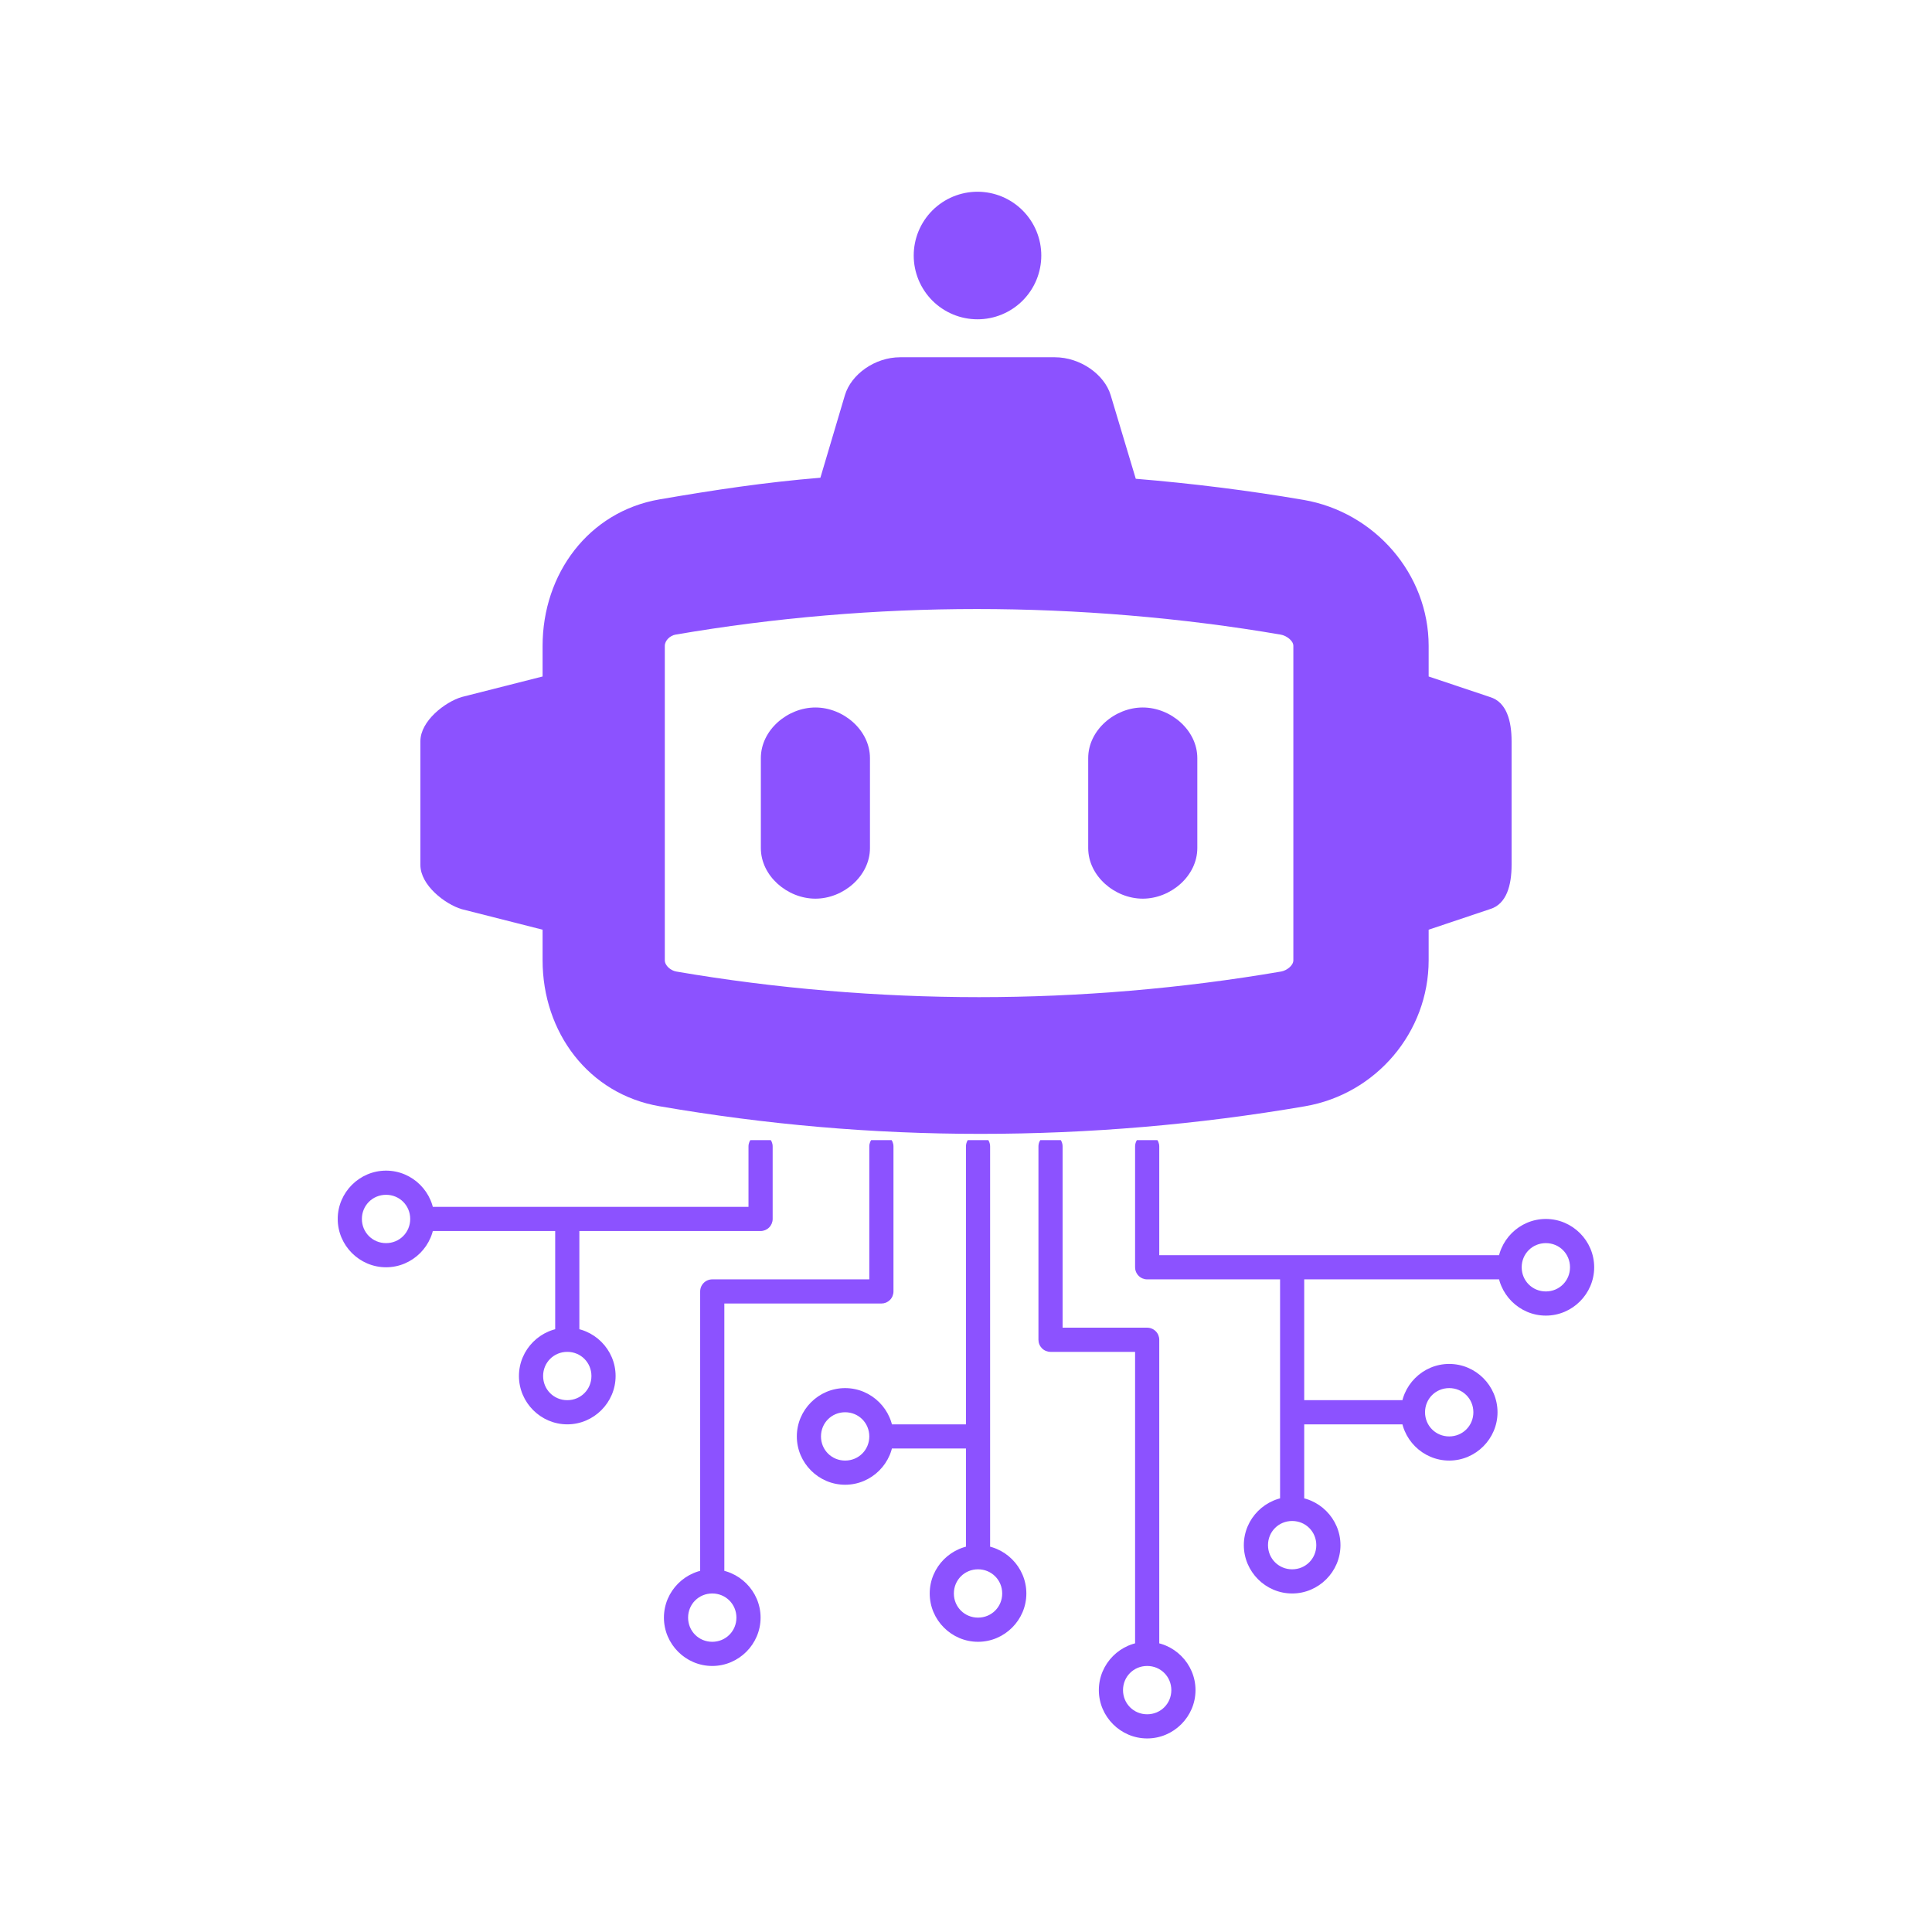<svg xmlns="http://www.w3.org/2000/svg" xmlns:xlink="http://www.w3.org/1999/xlink" width="500" zoomAndPan="magnify" viewBox="0 0 375 375" height="500" preserveAspectRatio="xMidYMid meet" version="1.0"><defs><clipPath id="c5a4636a56"><path d="M 81.598 69 L 294 69 L 294 221 L 81.598 221 Z M 81.598 69 " clip-rule="nonzero"/></clipPath><clipPath id="c5005e6d69"><path d="M 177 37.18 L 203 37.18 L 203 62 L 177 62 Z M 177 37.18 " clip-rule="nonzero"/></clipPath><clipPath id="24e147dac2"><path d="M 65.555 221.301 L 309.43 221.301 L 309.43 337.43 L 65.555 337.43 Z M 65.555 221.301 " clip-rule="nonzero"/></clipPath></defs><path fill="#8c52ff" d="M 158.27 137.324 C 152.844 137.324 147.68 141.723 147.68 147.148 L 147.68 164.609 C 147.68 170.031 152.844 174.43 158.27 174.43 C 163.695 174.43 168.859 170.031 168.859 164.609 L 168.859 147.148 C 168.859 141.723 163.695 137.324 158.27 137.324 Z M 158.27 137.324 " fill-opacity="1" fill-rule="nonzero"/><path fill="#8c52ff" d="M 221.809 137.324 C 216.387 137.324 211.219 141.723 211.219 147.148 L 211.219 164.609 C 211.219 170.031 216.387 174.43 221.809 174.43 C 227.234 174.43 232.398 170.031 232.398 164.609 L 232.398 147.148 C 232.398 141.723 227.234 137.324 221.809 137.324 Z M 221.809 137.324 " fill-opacity="1" fill-rule="nonzero"/><g clip-path="url(#c5a4636a56)"><path fill="#8c52ff" d="M 289.203 135.293 L 277.301 131.305 L 277.301 125.371 C 277.301 111.391 266.809 99.398 253.031 97.031 C 242.297 95.188 231.277 93.824 220.453 92.93 L 215.578 76.691 C 214.363 72.66 209.668 69.344 204.742 69.344 L 174.723 69.344 C 169.797 69.344 165.215 72.66 164 76.691 L 159.238 92.727 C 148.414 93.621 138.746 95.086 128.012 96.93 C 114.234 99.297 105.316 111.395 105.316 125.371 C 105.316 127.348 105.316 129.328 105.316 131.305 L 89.605 135.293 C 86.379 136.262 81.598 139.93 81.598 143.871 L 81.598 167.883 C 81.598 171.828 86.379 175.492 89.605 176.465 L 105.316 180.453 C 105.316 182.43 105.316 184.406 105.316 186.383 C 105.316 200.363 114.234 212.359 128.012 214.723 C 148.809 218.297 169.27 220.082 190.297 220.082 C 211.32 220.082 232.516 218.297 253.312 214.723 C 267.09 212.359 277.301 200.363 277.301 186.383 L 277.301 180.453 L 289.203 176.461 C 292.43 175.492 293.398 171.828 293.398 167.883 L 293.398 143.871 C 293.398 139.93 292.43 136.262 289.203 135.293 Z M 251.039 186.383 C 251.039 187.457 249.688 188.398 248.676 188.57 C 229.453 191.871 209.527 193.547 190.027 193.547 C 170.523 193.547 150.465 191.871 131.242 188.57 C 130.23 188.395 129.039 187.457 129.039 186.383 L 129.039 125.371 C 129.039 124.301 130.082 123.359 131.098 123.184 C 150.316 119.883 170.09 118.211 189.594 118.211 C 209.094 118.211 229.387 119.883 248.605 123.184 C 249.617 123.359 251.039 124.301 251.039 125.371 Z M 251.039 186.383 " fill-opacity="1" fill-rule="nonzero"/></g><g clip-path="url(#c5005e6d69)"><path fill="#8c52ff" d="M 202.113 49.598 C 202.113 50.41 202.035 51.215 201.875 52.012 C 201.719 52.809 201.48 53.582 201.172 54.336 C 200.859 55.086 200.48 55.801 200.027 56.477 C 199.574 57.152 199.062 57.777 198.488 58.352 C 197.914 58.926 197.285 59.441 196.609 59.891 C 195.934 60.344 195.223 60.723 194.469 61.035 C 193.719 61.348 192.945 61.582 192.148 61.738 C 191.352 61.898 190.547 61.977 189.734 61.977 C 188.918 61.977 188.113 61.898 187.316 61.738 C 186.52 61.582 185.746 61.348 184.996 61.035 C 184.242 60.723 183.531 60.344 182.855 59.891 C 182.18 59.441 181.551 58.926 180.977 58.352 C 180.402 57.777 179.891 57.152 179.438 56.477 C 178.988 55.801 178.605 55.086 178.293 54.336 C 177.984 53.582 177.746 52.809 177.59 52.012 C 177.43 51.215 177.352 50.41 177.352 49.598 C 177.352 48.785 177.43 47.98 177.59 47.18 C 177.746 46.383 177.984 45.609 178.293 44.859 C 178.605 44.109 178.988 43.395 179.438 42.719 C 179.891 42.043 180.402 41.418 180.977 40.844 C 181.551 40.266 182.18 39.754 182.855 39.301 C 183.531 38.852 184.242 38.469 184.996 38.156 C 185.746 37.848 186.52 37.613 187.316 37.453 C 188.113 37.297 188.918 37.215 189.734 37.215 C 190.547 37.215 191.352 37.297 192.148 37.453 C 192.945 37.613 193.719 37.848 194.469 38.156 C 195.223 38.469 195.934 38.852 196.609 39.301 C 197.285 39.754 197.914 40.266 198.488 40.844 C 199.062 41.418 199.574 42.043 200.027 42.719 C 200.48 43.395 200.859 44.109 201.172 44.859 C 201.48 45.609 201.719 46.383 201.875 47.18 C 202.035 47.98 202.113 48.785 202.113 49.598 Z M 202.113 49.598 " fill-opacity="1" fill-rule="nonzero"/></g><g clip-path="url(#24e147dac2)"><path fill="#8c52ff" d="M 300.047 255.359 C 305.203 255.359 309.43 251.129 309.43 245.977 C 309.43 240.824 305.203 236.598 300.047 236.598 C 294.895 236.598 290.668 240.824 290.668 245.977 C 290.668 251.129 294.895 255.359 300.047 255.359 Z M 300.047 250.668 C 297.43 250.668 295.359 248.598 295.359 245.977 C 295.359 243.359 297.43 241.289 300.047 241.289 C 302.668 241.289 304.738 243.359 304.738 245.977 C 304.738 248.598 302.668 250.668 300.047 250.668 Z M 281.289 283.496 C 286.441 283.496 290.668 279.27 290.668 274.117 C 290.668 268.965 286.441 264.738 281.289 264.738 C 276.137 264.738 271.91 268.965 271.91 274.117 C 271.91 279.27 276.137 283.496 281.289 283.496 Z M 281.289 278.809 C 278.672 278.809 276.598 276.734 276.598 274.117 C 276.598 271.5 278.672 269.43 281.289 269.43 C 283.906 269.43 285.98 271.5 285.98 274.117 C 285.98 276.734 283.906 278.809 281.289 278.809 Z M 250.805 309.293 C 255.957 309.293 260.184 305.062 260.184 299.91 C 260.184 294.758 255.957 290.531 250.805 290.531 C 245.652 290.531 241.426 294.758 241.426 299.91 C 241.426 305.062 245.652 309.293 250.805 309.293 Z M 250.805 304.602 C 248.188 304.602 246.117 302.531 246.117 299.91 C 246.117 297.293 248.188 295.223 250.805 295.223 C 253.422 295.223 255.492 297.293 255.492 299.91 C 255.492 302.531 253.422 304.602 250.805 304.602 Z M 222.664 337.43 C 227.816 337.43 232.047 333.203 232.047 328.051 C 232.047 322.898 227.816 318.672 222.664 318.672 C 217.512 318.672 213.285 322.898 213.285 328.051 C 213.285 333.203 217.512 337.43 222.664 337.43 Z M 222.664 332.742 C 220.047 332.742 217.977 330.668 217.977 328.051 C 217.977 325.434 220.047 323.363 222.664 323.363 C 225.285 323.363 227.355 325.434 227.355 328.051 C 227.355 330.668 225.285 332.742 222.664 332.742 Z M 164.039 288.188 C 169.195 288.188 173.422 283.961 173.422 278.809 C 173.422 273.656 169.195 269.43 164.039 269.43 C 158.887 269.43 154.664 273.656 154.664 278.809 C 154.664 283.961 158.887 288.188 164.039 288.188 Z M 164.039 283.496 C 161.422 283.496 159.352 281.426 159.352 278.809 C 159.352 276.188 161.422 274.117 164.039 274.117 C 166.66 274.117 168.73 276.188 168.73 278.809 C 168.73 281.426 166.66 283.496 164.039 283.496 Z M 189.836 318.672 C 194.988 318.672 199.215 314.445 199.215 309.293 C 199.215 304.141 194.988 299.91 189.836 299.91 C 184.684 299.91 180.457 304.141 180.457 309.293 C 180.457 314.445 184.684 318.672 189.836 318.672 Z M 189.836 313.98 C 187.219 313.98 185.145 311.91 185.145 309.293 C 185.145 306.676 187.219 304.602 189.836 304.602 C 192.453 304.602 194.527 306.676 194.527 309.293 C 194.527 311.91 192.453 313.98 189.836 313.98 Z M 138.246 323.363 C 143.398 323.363 147.629 319.133 147.629 313.98 C 147.629 308.828 143.398 304.602 138.246 304.602 C 133.094 304.602 128.867 308.828 128.867 313.98 C 128.867 319.133 133.094 323.363 138.246 323.363 Z M 138.246 318.672 C 135.629 318.672 133.559 316.598 133.559 313.98 C 133.559 311.363 135.629 309.293 138.246 309.293 C 140.863 309.293 142.938 311.363 142.938 313.98 C 142.938 316.598 140.863 318.672 138.246 318.672 Z M 110.109 276.465 C 115.262 276.465 119.488 272.234 119.488 267.082 C 119.488 261.93 115.262 257.703 110.109 257.703 C 104.957 257.703 100.727 261.93 100.727 267.082 C 100.727 272.234 104.957 276.465 110.109 276.465 Z M 110.109 271.773 C 107.488 271.773 105.418 269.699 105.418 267.082 C 105.418 264.465 107.488 262.395 110.109 262.395 C 112.727 262.395 114.797 264.465 114.797 267.082 C 114.797 269.699 112.727 271.773 110.109 271.773 Z M 74.934 245.977 C 80.086 245.977 84.312 241.75 84.312 236.598 C 84.312 231.445 80.086 227.219 74.934 227.219 C 69.781 227.219 65.551 231.445 65.551 236.598 C 65.551 241.75 69.781 245.977 74.934 245.977 Z M 74.934 241.289 C 72.316 241.289 70.242 239.215 70.242 236.598 C 70.242 233.98 72.316 231.91 74.934 231.91 C 77.551 231.91 79.621 233.98 79.621 236.598 C 79.621 239.215 77.551 241.289 74.934 241.289 Z M 110.109 262.395 C 110.414 262.395 110.719 262.332 111.004 262.215 C 111.289 262.098 111.547 261.926 111.766 261.707 C 111.984 261.488 112.156 261.23 112.273 260.945 C 112.395 260.66 112.453 260.355 112.453 260.047 L 112.453 236.598 C 112.453 235.977 112.207 235.379 111.766 234.941 C 111.324 234.5 110.73 234.254 110.109 234.254 C 109.484 234.254 108.891 234.5 108.449 234.941 C 108.008 235.379 107.762 235.977 107.762 236.598 L 107.762 260.047 C 107.762 260.355 107.824 260.66 107.941 260.945 C 108.059 261.23 108.23 261.488 108.449 261.707 C 108.668 261.926 108.926 262.098 109.211 262.215 C 109.496 262.332 109.801 262.395 110.109 262.395 Z M 147.629 238.945 C 148.25 238.941 148.844 238.695 149.285 238.254 C 149.723 237.816 149.973 237.219 149.973 236.598 L 149.973 222.527 C 149.973 221.906 149.723 221.312 149.285 220.871 C 148.844 220.43 148.25 220.184 147.629 220.184 C 147.004 220.184 146.41 220.43 145.969 220.871 C 145.531 221.309 145.281 221.906 145.281 222.527 L 145.281 234.254 L 81.969 234.254 C 81.348 234.254 80.75 234.5 80.309 234.941 C 79.871 235.379 79.621 235.977 79.621 236.598 C 79.621 236.906 79.684 237.211 79.801 237.496 C 79.918 237.781 80.09 238.039 80.309 238.258 C 80.527 238.473 80.785 238.648 81.07 238.766 C 81.355 238.883 81.66 238.945 81.969 238.945 Z M 274.254 276.465 C 274.875 276.461 275.473 276.215 275.914 275.777 C 276.352 275.336 276.598 274.738 276.598 274.117 C 276.598 273.496 276.352 272.898 275.914 272.461 C 275.473 272.02 274.875 271.773 274.254 271.773 L 250.805 271.773 C 250.496 271.773 250.191 271.832 249.906 271.949 C 249.621 272.07 249.363 272.242 249.145 272.457 C 248.93 272.676 248.754 272.934 248.637 273.219 C 248.52 273.504 248.461 273.809 248.461 274.117 C 248.461 274.426 248.52 274.73 248.637 275.016 C 248.754 275.301 248.93 275.559 249.145 275.777 C 249.363 275.992 249.621 276.168 249.906 276.285 C 250.191 276.402 250.496 276.465 250.805 276.465 Z M 250.805 295.223 C 251.113 295.223 251.418 295.16 251.703 295.043 C 251.988 294.926 252.246 294.754 252.465 294.535 C 252.68 294.316 252.855 294.059 252.973 293.773 C 253.09 293.488 253.148 293.184 253.148 292.875 L 253.148 245.977 C 253.148 245.672 253.09 245.367 252.973 245.082 C 252.855 244.797 252.68 244.539 252.465 244.32 C 252.246 244.102 251.988 243.93 251.703 243.812 C 251.418 243.691 251.113 243.633 250.805 243.633 C 250.496 243.633 250.191 243.691 249.906 243.812 C 249.621 243.93 249.363 244.102 249.145 244.32 C 248.93 244.539 248.754 244.797 248.637 245.082 C 248.52 245.367 248.461 245.672 248.461 245.977 L 248.461 292.875 C 248.461 293.184 248.52 293.488 248.637 293.773 C 248.754 294.059 248.93 294.316 249.145 294.535 C 249.363 294.754 249.621 294.926 249.906 295.043 C 250.191 295.16 250.496 295.223 250.805 295.223 Z M 293.016 248.324 C 293.32 248.324 293.629 248.262 293.91 248.145 C 294.195 248.027 294.453 247.855 294.672 247.637 C 294.891 247.418 295.062 247.16 295.18 246.875 C 295.301 246.59 295.359 246.285 295.359 245.977 C 295.359 245.672 295.301 245.367 295.18 245.082 C 295.062 244.797 294.891 244.539 294.672 244.32 C 294.453 244.102 294.195 243.93 293.91 243.812 C 293.629 243.691 293.32 243.633 293.016 243.633 L 225.012 243.633 L 225.012 222.527 C 225.012 221.906 224.762 221.309 224.324 220.871 C 223.883 220.43 223.285 220.184 222.664 220.184 C 222.043 220.184 221.445 220.43 221.008 220.871 C 220.566 221.309 220.32 221.906 220.32 222.527 L 220.32 245.977 C 220.32 246.285 220.379 246.59 220.5 246.875 C 220.617 247.16 220.789 247.418 221.008 247.637 C 221.223 247.855 221.484 248.027 221.77 248.145 C 222.051 248.262 222.355 248.324 222.664 248.324 Z M 138.246 309.293 C 138.555 309.293 138.859 309.23 139.145 309.113 C 139.43 308.996 139.688 308.824 139.906 308.605 C 140.125 308.387 140.297 308.129 140.414 307.844 C 140.531 307.559 140.594 307.254 140.594 306.945 L 140.594 253.012 L 171.074 253.012 C 171.383 253.012 171.688 252.953 171.973 252.836 C 172.258 252.715 172.516 252.543 172.734 252.328 C 172.953 252.109 173.125 251.852 173.242 251.566 C 173.359 251.281 173.422 250.977 173.422 250.668 L 173.422 222.527 C 173.422 221.906 173.172 221.309 172.734 220.871 C 172.293 220.43 171.699 220.184 171.074 220.184 C 170.453 220.184 169.859 220.43 169.418 220.871 C 168.98 221.312 168.73 221.906 168.73 222.527 L 168.73 248.324 L 138.246 248.324 C 137.625 248.324 137.027 248.57 136.59 249.012 C 136.148 249.449 135.902 250.047 135.902 250.668 L 135.902 306.945 C 135.902 307.254 135.961 307.559 136.078 307.844 C 136.199 308.129 136.371 308.387 136.59 308.605 C 136.805 308.824 137.066 308.996 137.348 309.113 C 137.633 309.23 137.938 309.293 138.246 309.293 Z M 222.664 323.363 C 222.973 323.363 223.277 323.301 223.562 323.184 C 223.848 323.066 224.105 322.895 224.324 322.676 C 224.543 322.457 224.715 322.199 224.832 321.914 C 224.949 321.629 225.012 321.324 225.012 321.016 L 225.012 260.047 C 225.012 259.738 224.949 259.434 224.832 259.148 C 224.715 258.867 224.543 258.605 224.324 258.391 C 224.105 258.172 223.848 258 223.562 257.883 C 223.277 257.762 222.973 257.703 222.664 257.703 L 206.25 257.703 L 206.25 222.527 C 206.25 221.906 206.004 221.312 205.562 220.871 C 205.125 220.43 204.527 220.184 203.906 220.184 C 203.285 220.184 202.688 220.43 202.25 220.871 C 201.809 221.309 201.562 221.906 201.562 222.527 L 201.562 260.047 C 201.562 260.355 201.621 260.66 201.738 260.945 C 201.855 261.23 202.031 261.488 202.246 261.707 C 202.465 261.926 202.723 262.098 203.008 262.215 C 203.293 262.332 203.598 262.395 203.906 262.395 L 220.32 262.395 L 220.32 321.016 C 220.32 321.324 220.379 321.629 220.5 321.914 C 220.617 322.199 220.789 322.457 221.008 322.676 C 221.223 322.895 221.484 323.066 221.766 323.184 C 222.051 323.301 222.355 323.363 222.664 323.363 Z M 189.836 281.152 C 190.457 281.152 191.055 280.906 191.496 280.465 C 191.934 280.023 192.18 279.43 192.18 278.809 C 192.18 278.184 191.934 277.59 191.492 277.148 C 191.055 276.711 190.457 276.465 189.836 276.465 L 171.074 276.465 C 170.453 276.465 169.859 276.711 169.418 277.148 C 168.98 277.59 168.73 278.184 168.73 278.809 C 168.73 279.43 168.98 280.023 169.418 280.465 C 169.859 280.906 170.453 281.152 171.074 281.152 Z M 189.836 304.602 C 190.457 304.602 191.055 304.355 191.496 303.914 C 191.934 303.477 192.18 302.879 192.18 302.258 L 192.18 222.527 C 192.18 221.906 191.934 221.312 191.492 220.871 C 191.055 220.43 190.457 220.184 189.836 220.184 C 189.215 220.184 188.617 220.43 188.18 220.871 C 187.738 221.309 187.492 221.906 187.492 222.527 L 187.492 302.258 C 187.492 302.566 187.551 302.871 187.668 303.156 C 187.789 303.438 187.961 303.699 188.176 303.914 C 188.395 304.133 188.652 304.305 188.938 304.426 C 189.223 304.543 189.527 304.602 189.836 304.602 Z M 189.836 304.602 " fill-opacity="1" fill-rule="nonzero"/></g></svg>